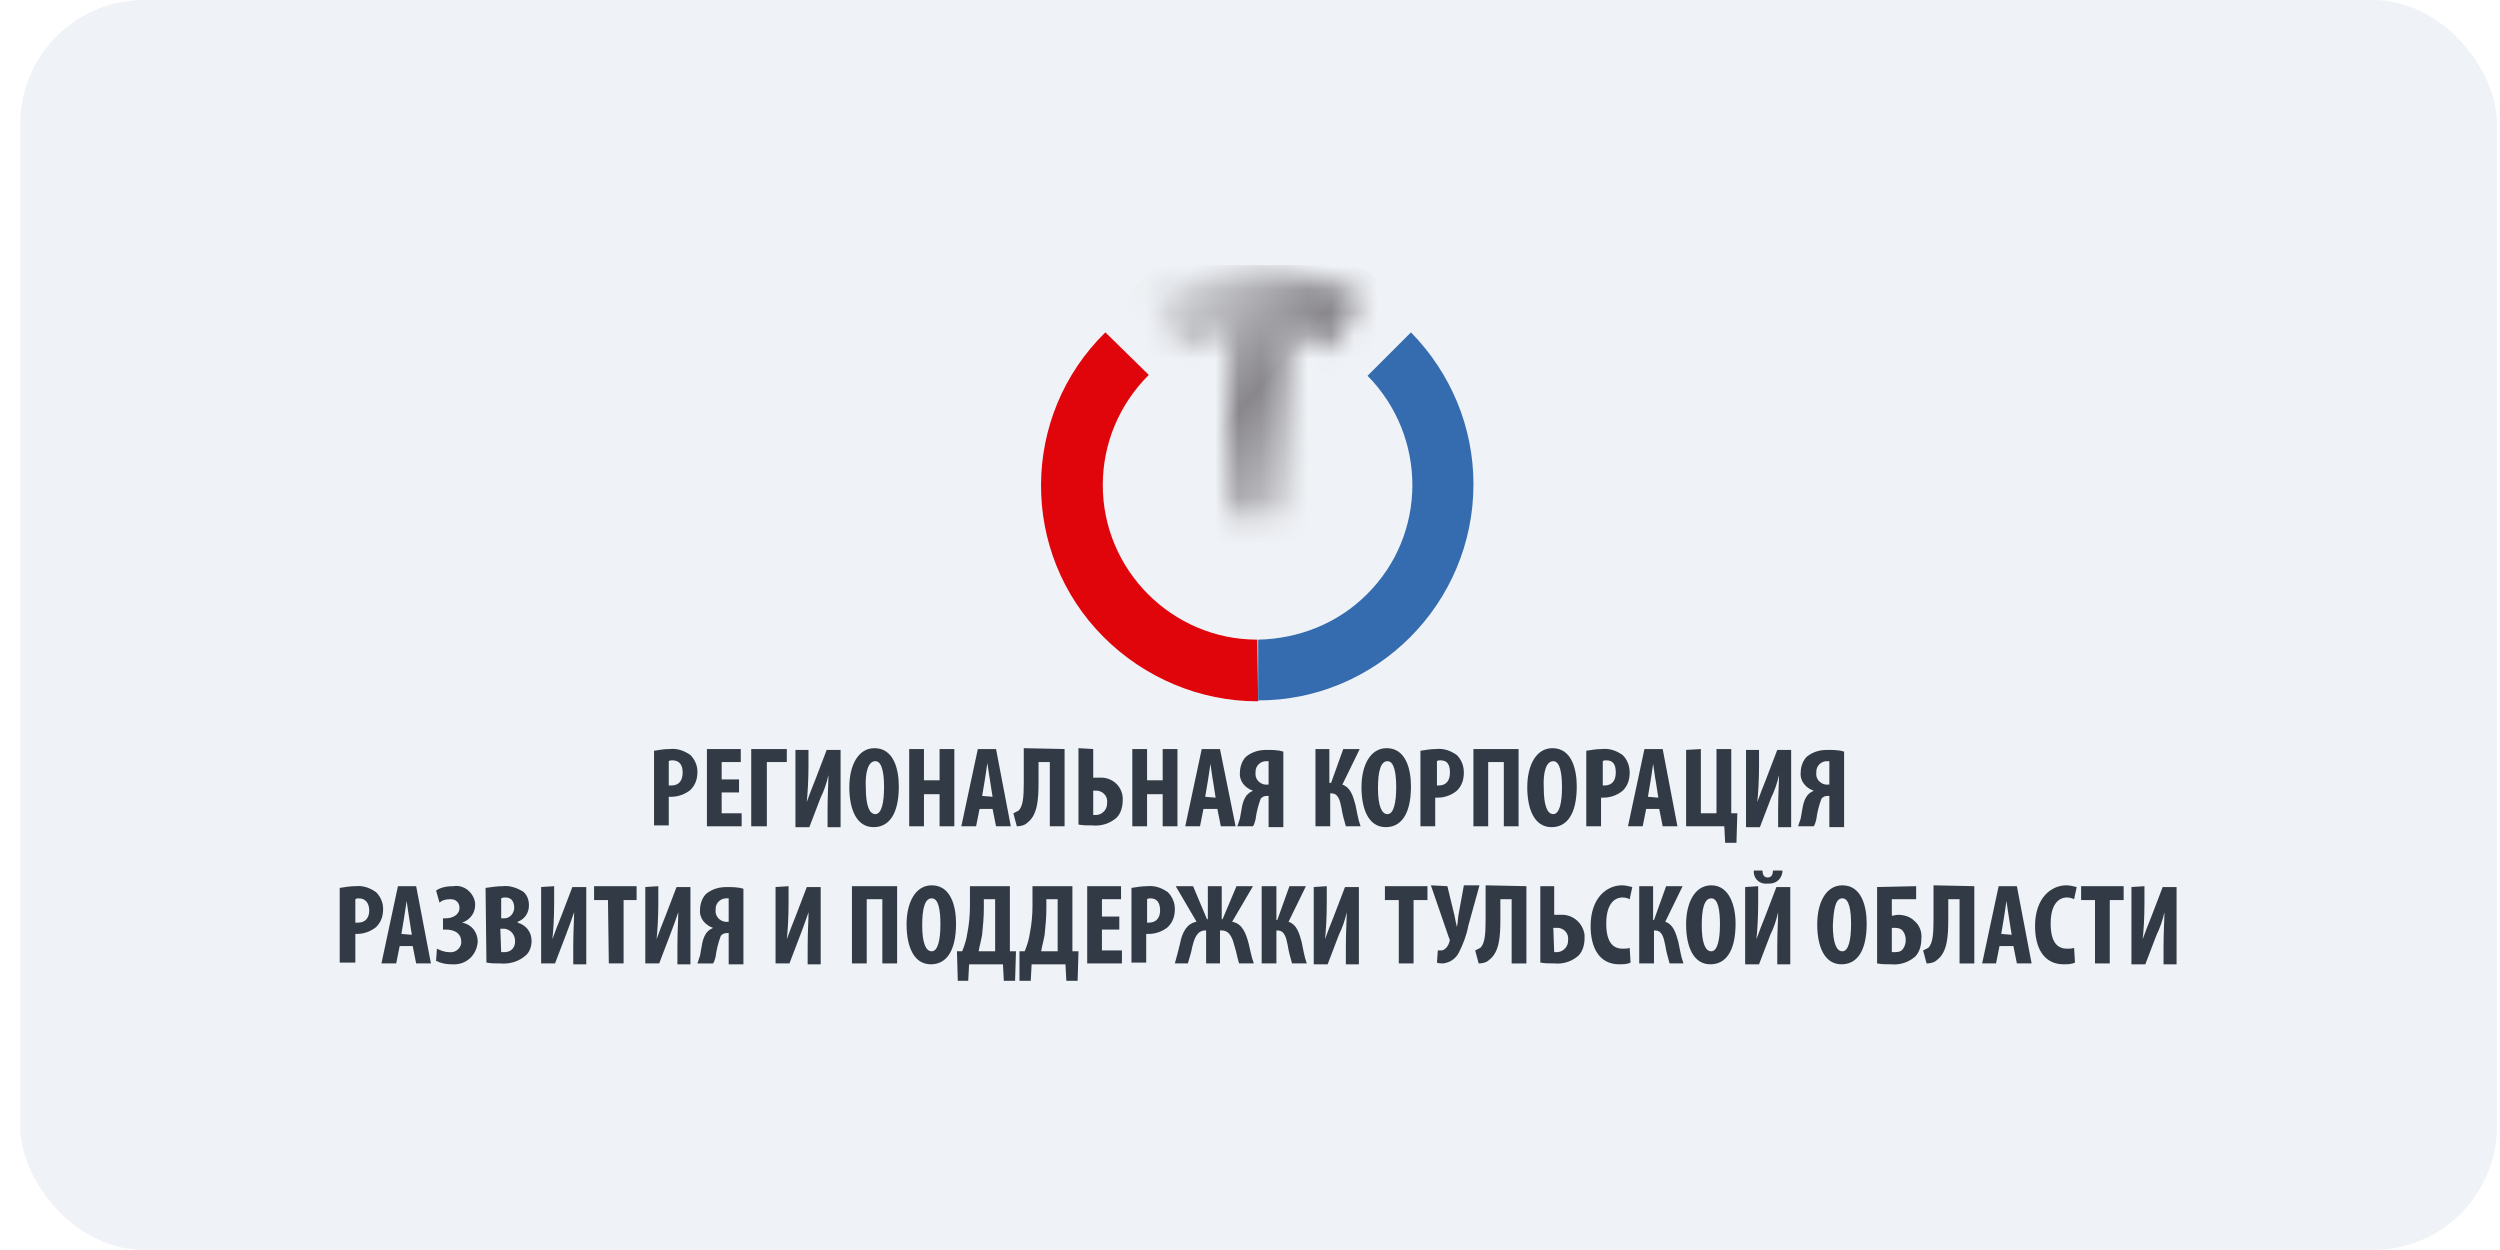 <?xml version="1.0" encoding="UTF-8"?> <svg xmlns="http://www.w3.org/2000/svg" width="108" height="54" viewBox="0 0 108 54" fill="none"><rect x="0.871" width="107" height="54" rx="5.359" fill="#EFF2F6"></rect><g clip-path="url(#clip0_2310_1273)"><path d="M28.254 32.433C28.479 32.396 28.704 32.358 28.929 32.358C29.266 32.321 29.566 32.433 29.829 32.621C30.016 32.808 30.129 33.071 30.129 33.333C30.129 33.633 30.054 33.896 29.829 34.121C29.604 34.308 29.304 34.421 29.004 34.421H28.891V35.658H28.254V32.433ZM28.891 33.933C28.929 33.933 28.966 33.933 29.004 33.933C29.341 33.933 29.491 33.708 29.491 33.371C29.491 33.033 29.341 32.846 29.041 32.846C29.004 32.846 28.929 32.846 28.891 32.883V33.933Z" fill="#323B45"></path><path d="M31.926 34.234H31.176V35.134H32.039V35.696H30.539V32.359H32.001V32.921H31.176V33.671H31.926V34.234Z" fill="#323B45"></path><path d="M33.99 32.359V32.921H33.128V35.696H32.453V32.359H33.99Z" fill="#323B45"></path><path d="M34.926 32.359V33.109C34.926 33.709 34.888 34.309 34.851 34.646C34.963 34.346 35.113 33.934 35.226 33.671L35.713 32.396H36.313V35.734H35.751V34.984C35.751 34.309 35.788 33.821 35.788 33.484C35.713 33.821 35.601 34.159 35.451 34.459L34.963 35.734H34.363V32.396H34.926V32.359Z" fill="#323B45"></path><path d="M38.829 33.971C38.829 35.208 38.379 35.733 37.741 35.733C36.991 35.733 36.691 34.946 36.691 34.008C36.691 33.071 37.066 32.321 37.779 32.321C38.604 32.321 38.829 33.221 38.829 33.971ZM37.404 34.045C37.404 34.795 37.554 35.17 37.816 35.17C38.079 35.17 38.191 34.683 38.191 34.008C38.191 33.446 38.116 32.883 37.816 32.883C37.516 32.883 37.366 33.333 37.404 34.045Z" fill="#323B45"></path><path d="M39.915 32.359V33.709H40.59V32.359H41.227V35.696H40.59V34.309H39.915V35.696H39.277V32.359H39.915Z" fill="#323B45"></path><path d="M42.317 34.946L42.167 35.696H41.529L42.242 32.359H43.029L43.667 35.696H43.029L42.879 34.946H42.317ZM42.879 34.421L42.767 33.709C42.729 33.521 42.692 33.184 42.654 32.959C42.617 33.184 42.579 33.521 42.542 33.709L42.429 34.384L42.879 34.421Z" fill="#323B45"></path><path d="M45.99 32.358V35.696H45.352V32.92H44.865V33.783C44.865 34.533 44.827 35.208 44.377 35.545C44.265 35.658 44.077 35.696 43.927 35.696L43.777 35.133C43.852 35.096 43.927 35.058 44.002 35.02C44.19 34.833 44.227 34.458 44.227 33.821V32.321L45.99 32.358Z" fill="#323B45"></path><path d="M47.227 32.358V33.596C47.302 33.596 47.415 33.596 47.49 33.596C48.015 33.558 48.465 33.933 48.502 34.458C48.502 34.496 48.502 34.533 48.502 34.571C48.502 34.833 48.427 35.133 48.24 35.321C47.94 35.583 47.565 35.696 47.19 35.658C47.002 35.658 46.777 35.658 46.59 35.621V32.321L47.227 32.358ZM47.227 35.208C47.265 35.208 47.302 35.208 47.34 35.208C47.602 35.208 47.827 34.983 47.827 34.721V34.683C47.865 34.421 47.677 34.196 47.415 34.158H47.377C47.34 34.158 47.265 34.158 47.227 34.158V35.208Z" fill="#323B45"></path><path d="M49.553 32.359V33.709H50.228V32.359H50.866V35.696H50.228V34.309H49.553V35.696H48.916V32.359H49.553Z" fill="#323B45"></path><path d="M51.99 34.946L51.84 35.696H51.203L51.915 32.359H52.703L53.378 35.696H52.74L52.59 34.946H51.99ZM52.515 34.459L52.403 33.746C52.365 33.559 52.328 33.221 52.29 32.996C52.253 33.221 52.215 33.559 52.178 33.746L52.065 34.421L52.515 34.459Z" fill="#323B45"></path><path d="M53.453 35.696C53.49 35.583 53.528 35.471 53.565 35.358C53.64 35.021 53.64 34.571 53.903 34.308C53.978 34.233 54.053 34.196 54.128 34.158C53.79 34.046 53.528 33.746 53.565 33.371C53.565 33.108 53.678 32.808 53.865 32.658C54.128 32.471 54.39 32.396 54.728 32.396C54.953 32.396 55.215 32.396 55.44 32.471V35.733H54.803V34.383H54.728C54.615 34.383 54.54 34.421 54.465 34.496C54.353 34.796 54.278 35.096 54.24 35.396C54.203 35.508 54.203 35.583 54.128 35.696H53.453ZM54.803 32.883C54.765 32.883 54.728 32.883 54.69 32.883C54.465 32.883 54.24 33.071 54.24 33.333V33.371C54.203 33.633 54.39 33.858 54.653 33.896C54.69 33.896 54.69 33.896 54.728 33.896H54.803V32.883Z" fill="#323B45"></path><path d="M57.428 32.359V33.821H57.503L58.028 32.359H58.74L57.99 33.896C58.328 34.009 58.441 34.346 58.553 34.759C58.628 35.096 58.666 35.396 58.778 35.696H58.141C58.066 35.434 57.99 35.171 57.953 34.909C57.878 34.534 57.803 34.271 57.503 34.271H57.465V35.696H56.828V32.359H57.428Z" fill="#323B45"></path><path d="M60.954 33.971C60.954 35.208 60.504 35.733 59.866 35.733C59.116 35.733 58.816 34.946 58.816 34.008C58.816 33.071 59.191 32.321 59.904 32.321C60.729 32.321 60.954 33.221 60.954 33.971ZM59.529 34.045C59.529 34.795 59.679 35.17 59.941 35.17C60.204 35.17 60.316 34.683 60.316 34.008C60.316 33.446 60.241 32.883 59.941 32.883C59.641 32.883 59.529 33.333 59.529 34.045Z" fill="#323B45"></path><path d="M61.363 32.433C61.588 32.396 61.813 32.358 62.038 32.358C62.376 32.321 62.676 32.433 62.938 32.621C63.126 32.808 63.238 33.071 63.238 33.371C63.238 33.671 63.163 33.933 62.938 34.158C62.713 34.346 62.413 34.458 62.113 34.458H62.001V35.696H61.363V32.433ZM62.038 33.933C62.076 33.933 62.113 33.933 62.151 33.933C62.488 33.933 62.638 33.708 62.638 33.371C62.638 33.033 62.526 32.846 62.226 32.846C62.188 32.846 62.113 32.846 62.076 32.883V33.933H62.038Z" fill="#323B45"></path><path d="M65.602 32.359V35.696H64.965V32.921H64.29V35.696H63.652V32.359H65.602Z" fill="#323B45"></path><path d="M68.116 33.971C68.116 35.208 67.666 35.733 67.028 35.733C66.278 35.733 65.978 34.946 65.978 34.008C65.978 33.071 66.353 32.321 67.066 32.321C67.891 32.321 68.116 33.221 68.116 33.971ZM66.691 34.045C66.691 34.795 66.841 35.17 67.103 35.17C67.366 35.17 67.478 34.683 67.478 34.008C67.478 33.446 67.403 32.883 67.103 32.883C66.803 32.883 66.653 33.333 66.691 34.045Z" fill="#323B45"></path><path d="M68.527 32.433C68.752 32.396 68.977 32.358 69.202 32.358C69.54 32.321 69.84 32.433 70.102 32.621C70.29 32.808 70.402 33.071 70.402 33.371C70.402 33.671 70.327 33.933 70.102 34.158C69.877 34.346 69.577 34.458 69.277 34.458H69.165V35.696H68.527V32.433ZM69.202 33.933C69.24 33.933 69.277 33.933 69.315 33.933C69.652 33.933 69.802 33.708 69.802 33.371C69.802 33.033 69.69 32.846 69.39 32.846C69.352 32.846 69.277 32.846 69.24 32.883V33.933H69.202Z" fill="#323B45"></path><path d="M71.115 34.946L70.965 35.696H70.328L71.04 32.359H71.828L72.465 35.696H71.828L71.678 34.946H71.115ZM71.64 34.459L71.528 33.746C71.49 33.559 71.453 33.221 71.415 32.996C71.378 33.221 71.34 33.559 71.303 33.746L71.19 34.421L71.64 34.459Z" fill="#323B45"></path><path d="M73.477 32.359V35.134H74.152V32.359H74.79V35.134H75.052L75.015 36.409H74.527L74.49 35.696H72.84V32.396L73.477 32.359Z" fill="#323B45"></path><path d="M75.99 32.359V33.109C75.99 33.709 75.953 34.309 75.915 34.646C76.028 34.346 76.178 33.934 76.29 33.671L76.778 32.396H77.378V35.734H76.815V34.984C76.815 34.309 76.853 33.821 76.853 33.484C76.778 33.821 76.665 34.159 76.515 34.459L76.028 35.734H75.428V32.396H75.99V32.359Z" fill="#323B45"></path><path d="M77.677 35.696C77.715 35.583 77.752 35.471 77.79 35.358C77.865 35.021 77.865 34.571 78.127 34.308C78.203 34.233 78.278 34.196 78.353 34.158C78.015 34.046 77.752 33.746 77.79 33.371C77.79 33.108 77.903 32.808 78.09 32.658C78.353 32.471 78.615 32.396 78.953 32.396C79.177 32.396 79.44 32.396 79.665 32.471V35.733H79.028V34.383H78.953C78.84 34.383 78.765 34.421 78.69 34.496C78.578 34.796 78.502 35.096 78.465 35.396C78.427 35.508 78.427 35.583 78.353 35.696H77.677ZM79.028 32.883C78.99 32.883 78.953 32.883 78.915 32.883C78.69 32.883 78.465 33.071 78.465 33.333V33.371C78.427 33.633 78.615 33.858 78.877 33.896C78.915 33.896 78.915 33.896 78.953 33.896H79.028V32.883Z" fill="#323B45"></path><path d="M14.676 38.358C14.901 38.321 15.126 38.283 15.351 38.283C15.688 38.246 15.988 38.358 16.251 38.546C16.438 38.733 16.551 38.996 16.551 39.258C16.551 39.559 16.476 39.821 16.251 40.046C16.026 40.233 15.726 40.346 15.426 40.346H15.351V41.584H14.676V38.358ZM15.351 39.858C15.388 39.858 15.426 39.858 15.463 39.858C15.801 39.858 15.951 39.633 15.951 39.334C15.951 39.033 15.801 38.809 15.501 38.809C15.463 38.809 15.388 38.809 15.351 38.846V39.858Z" fill="#323B45"></path><path d="M17.266 40.87L17.116 41.62H16.478L17.191 38.283H17.978L18.616 41.62H17.978L17.828 40.87H17.266ZM17.791 40.383L17.678 39.67C17.641 39.483 17.603 39.145 17.566 38.92C17.528 39.145 17.491 39.483 17.453 39.67L17.341 40.345L17.791 40.383Z" fill="#323B45"></path><path d="M18.838 38.471C19.063 38.321 19.325 38.283 19.588 38.283C20.038 38.208 20.45 38.546 20.525 38.996C20.525 39.033 20.525 39.071 20.525 39.108C20.525 39.446 20.3 39.746 19.963 39.858C20.375 39.933 20.638 40.271 20.638 40.683C20.6 41.246 20.15 41.696 19.55 41.658H19.513C19.288 41.658 19.063 41.621 18.838 41.508L18.875 40.983C19.025 41.058 19.213 41.133 19.4 41.133C19.663 41.171 19.888 40.983 19.925 40.758C19.925 40.721 19.925 40.721 19.925 40.683C19.925 40.308 19.625 40.158 19.25 40.158H19.138V39.671H19.25C19.55 39.671 19.85 39.521 19.85 39.221C19.85 38.996 19.7 38.846 19.475 38.846H19.438C19.288 38.846 19.1 38.883 18.988 38.996L18.838 38.471Z" fill="#323B45"></path><path d="M20.976 38.358C21.239 38.321 21.464 38.283 21.726 38.283C22.026 38.246 22.326 38.358 22.589 38.508C22.776 38.658 22.851 38.883 22.851 39.108C22.851 39.446 22.664 39.708 22.364 39.821V39.858C22.739 39.971 22.964 40.271 22.964 40.646C22.964 40.871 22.889 41.133 22.701 41.283C22.401 41.546 21.989 41.658 21.614 41.621C21.426 41.621 21.201 41.621 21.014 41.583L20.976 38.358ZM21.651 39.671H21.801C22.026 39.671 22.214 39.446 22.214 39.221C22.214 38.958 22.101 38.771 21.839 38.771C21.764 38.771 21.726 38.771 21.651 38.808V39.671ZM21.651 41.133C21.689 41.133 21.764 41.133 21.801 41.133C22.064 41.133 22.251 40.946 22.251 40.683V40.646C22.251 40.383 22.064 40.158 21.801 40.121H21.764H21.614L21.651 41.133Z" fill="#323B45"></path><path d="M23.939 38.283V39.033C23.939 39.633 23.902 40.233 23.864 40.57C23.977 40.27 24.127 39.858 24.239 39.595L24.727 38.32H25.327V41.658H24.764V40.908C24.764 40.233 24.802 39.745 24.802 39.408C24.689 39.745 24.577 40.045 24.464 40.345L23.977 41.62H23.377V38.32L23.939 38.283Z" fill="#323B45"></path><path d="M26.264 38.883H25.664V38.283H27.501V38.883H26.939V41.62H26.301L26.264 38.883Z" fill="#323B45"></path><path d="M28.439 38.283V39.033C28.439 39.633 28.402 40.233 28.364 40.57C28.477 40.27 28.627 39.858 28.739 39.595L29.227 38.32H29.827V41.658H29.264V40.908C29.264 40.233 29.302 39.745 29.302 39.408C29.189 39.745 29.077 40.045 28.964 40.345L28.477 41.62H27.877V38.32L28.439 38.283Z" fill="#323B45"></path><path d="M30.129 41.621C30.166 41.508 30.204 41.396 30.241 41.283C30.316 40.946 30.316 40.496 30.579 40.233C30.654 40.158 30.729 40.121 30.804 40.084C30.466 39.971 30.204 39.671 30.241 39.296C30.241 39.033 30.354 38.733 30.541 38.584C30.804 38.396 31.066 38.321 31.404 38.321C31.629 38.321 31.891 38.321 32.116 38.396V41.658H31.479V40.309H31.404C31.291 40.309 31.216 40.346 31.141 40.421C31.029 40.721 30.954 41.021 30.916 41.321C30.879 41.434 30.879 41.508 30.804 41.621H30.129ZM31.479 38.809C31.441 38.809 31.404 38.809 31.366 38.809C31.141 38.809 30.916 38.996 30.916 39.258V39.296C30.879 39.559 31.066 39.783 31.329 39.821C31.366 39.821 31.366 39.821 31.404 39.821H31.479V38.809Z" fill="#323B45"></path><path d="M34.066 38.283V39.033C34.066 39.633 34.029 40.233 33.991 40.57C34.104 40.27 34.254 39.858 34.366 39.595L34.854 38.32H35.454V41.658H34.891V40.908C34.891 40.233 34.929 39.745 34.929 39.408C34.816 39.745 34.704 40.045 34.591 40.345L34.104 41.62H33.504V38.32L34.066 38.283Z" fill="#323B45"></path><path d="M38.755 38.283V41.62H38.117V38.845H37.442V41.62H36.804V38.283H38.755Z" fill="#323B45"></path><path d="M41.301 39.896C41.301 41.133 40.851 41.658 40.214 41.658C39.464 41.658 39.164 40.871 39.164 39.933C39.164 38.996 39.539 38.246 40.251 38.246C41.076 38.246 41.301 39.146 41.301 39.896ZM39.839 39.971C39.839 40.721 39.989 41.096 40.251 41.096C40.514 41.096 40.626 40.608 40.626 39.933C40.626 39.333 40.551 38.808 40.251 38.808C39.951 38.808 39.839 39.258 39.839 39.971Z" fill="#323B45"></path><path d="M43.627 38.283V41.095H43.89L43.852 42.37H43.365L43.327 41.658H41.865L41.827 42.37H41.377L41.34 41.095H41.565C41.677 40.833 41.752 40.57 41.79 40.308C41.865 39.933 41.902 39.52 41.902 39.145V38.283H43.627ZM42.502 39.258C42.502 39.633 42.465 40.008 42.427 40.383C42.39 40.608 42.315 40.87 42.277 41.095H42.99V38.845H42.502V39.258Z" fill="#323B45"></path><path d="M46.328 38.283V41.095H46.591L46.553 42.37H46.066L46.028 41.658H44.566L44.528 42.37H44.041V41.095H44.266C44.378 40.833 44.453 40.57 44.491 40.308C44.566 39.933 44.603 39.52 44.603 39.145V38.283H46.328ZM45.203 39.258C45.203 39.633 45.166 40.008 45.128 40.383C45.091 40.608 45.016 40.87 44.978 41.095H45.691V38.845H45.203V39.258Z" fill="#323B45"></path><path d="M48.354 40.158H47.604V41.058H48.467V41.62H46.967V38.283H48.429V38.845H47.604V39.595H48.354V40.158Z" fill="#323B45"></path><path d="M48.879 38.358C49.104 38.321 49.329 38.283 49.554 38.283C49.891 38.246 50.191 38.358 50.454 38.546C50.641 38.733 50.754 38.996 50.754 39.258C50.754 39.559 50.679 39.821 50.454 40.046C50.229 40.233 49.929 40.346 49.629 40.346H49.516V41.584H48.879V38.358ZM49.516 39.858C49.554 39.858 49.591 39.858 49.629 39.858C49.966 39.858 50.116 39.633 50.116 39.334C50.116 39.033 50.004 38.809 49.704 38.809C49.666 38.809 49.591 38.809 49.554 38.846V39.858H49.516Z" fill="#323B45"></path><path d="M51.541 38.283L52.141 39.708H52.179V38.283H52.779V39.708H52.816L53.416 38.283H54.129L53.229 39.82C53.679 39.895 53.829 40.345 53.941 40.758C54.016 41.058 54.054 41.32 54.166 41.62H53.529C53.454 41.395 53.416 41.133 53.341 40.908C53.266 40.608 53.154 40.195 52.779 40.195H52.704V41.62H52.104V40.195H52.066C51.691 40.195 51.579 40.608 51.504 40.908C51.466 41.133 51.391 41.358 51.316 41.62H50.754C50.829 41.358 50.904 41.058 50.979 40.758C51.054 40.345 51.241 39.895 51.691 39.82L50.791 38.283H51.541Z" fill="#323B45"></path><path d="M55.141 38.283V39.745H55.179L55.704 38.283H56.416L55.666 39.82C56.004 39.933 56.116 40.27 56.229 40.683C56.304 41.02 56.341 41.32 56.454 41.62H55.816C55.741 41.358 55.666 41.095 55.629 40.833C55.554 40.458 55.479 40.195 55.179 40.195H55.141V41.62H54.504V38.283H55.141Z" fill="#323B45"></path><path d="M57.316 38.283V39.033C57.316 39.633 57.279 40.233 57.241 40.57C57.354 40.27 57.504 39.858 57.616 39.595L58.104 38.32H58.704V41.658H58.141V40.908C58.141 40.233 58.179 39.745 58.179 39.408C58.104 39.745 57.991 40.083 57.841 40.383L57.354 41.658H56.754V38.32L57.316 38.283Z" fill="#323B45"></path><path d="M60.428 38.883H59.828V38.283H61.666V38.883H61.066V41.62H60.428V38.883Z" fill="#323B45"></path><path d="M62.527 38.283L62.827 39.521C62.864 39.708 62.902 39.896 62.939 40.046C62.977 39.896 62.977 39.671 63.014 39.483L63.239 38.246H63.914L63.427 40.008C63.352 40.421 63.202 40.796 63.014 41.171C62.864 41.433 62.639 41.583 62.339 41.621C62.264 41.621 62.152 41.621 62.077 41.583L62.114 41.058C62.152 41.058 62.227 41.058 62.264 41.058C62.414 41.058 62.564 40.871 62.602 40.721C62.639 40.646 62.639 40.571 62.602 40.533L61.814 38.246L62.527 38.283Z" fill="#323B45"></path><path d="M65.941 38.283V41.621H65.303V38.846H64.816V39.708C64.816 40.458 64.778 41.133 64.328 41.471C64.216 41.583 64.028 41.621 63.878 41.621L63.728 41.058C63.803 41.021 63.878 40.983 63.953 40.946C64.141 40.758 64.178 40.383 64.178 39.746V38.246L65.941 38.283Z" fill="#323B45"></path><path d="M67.141 38.283V39.52C67.216 39.52 67.328 39.52 67.403 39.52C67.928 39.483 68.378 39.858 68.453 40.383C68.453 40.42 68.453 40.495 68.453 40.533C68.453 40.795 68.378 41.095 68.191 41.283C67.891 41.545 67.516 41.658 67.141 41.62C66.953 41.62 66.728 41.62 66.541 41.583V38.283H67.141ZM67.141 41.133C67.178 41.133 67.216 41.133 67.253 41.133C67.516 41.133 67.741 40.908 67.741 40.645V40.608C67.778 40.345 67.591 40.12 67.328 40.083C67.291 40.083 67.291 40.083 67.253 40.083C67.216 40.083 67.141 40.083 67.103 40.083L67.141 41.133Z" fill="#323B45"></path><path d="M70.44 41.583C70.29 41.658 70.102 41.658 69.952 41.658C69.09 41.658 68.715 40.946 68.715 40.008C68.715 38.771 69.427 38.246 70.065 38.246C70.215 38.246 70.365 38.283 70.515 38.321L70.402 38.846C70.327 38.808 70.215 38.771 70.102 38.771C69.727 38.771 69.39 39.071 69.39 39.896C69.39 40.721 69.69 40.983 70.102 40.983C70.215 40.983 70.327 40.983 70.402 40.946L70.44 41.583Z" fill="#323B45"></path><path d="M71.414 38.283V39.745H71.452L71.977 38.283H72.689L71.939 39.82C72.277 39.933 72.389 40.27 72.502 40.683C72.577 41.02 72.614 41.32 72.727 41.62H72.127C72.052 41.358 71.977 41.095 71.939 40.833C71.864 40.458 71.789 40.195 71.489 40.195H71.452V41.62H70.814V38.283H71.414Z" fill="#323B45"></path><path d="M74.977 39.896C74.977 41.133 74.527 41.658 73.89 41.658C73.14 41.658 72.84 40.871 72.84 39.933C72.84 38.996 73.215 38.246 73.927 38.246C74.715 38.246 74.977 39.146 74.977 39.896ZM73.515 39.971C73.515 40.721 73.665 41.096 73.927 41.096C74.19 41.096 74.302 40.608 74.302 39.933C74.302 39.333 74.227 38.808 73.927 38.808C73.627 38.808 73.515 39.258 73.515 39.971Z" fill="#323B45"></path><path d="M75.953 38.283V39.033C75.953 39.633 75.915 40.233 75.878 40.571C75.99 40.271 76.14 39.858 76.253 39.596L76.74 38.321H77.34V41.658H76.778V40.908C76.778 40.233 76.815 39.746 76.815 39.408C76.74 39.746 76.628 40.083 76.478 40.383L75.99 41.658H75.39V38.321L75.953 38.283ZM76.14 37.608C76.14 37.796 76.215 37.908 76.365 37.908C76.515 37.908 76.59 37.796 76.59 37.608H77.003C77.003 37.908 76.778 38.171 76.44 38.171C76.403 38.171 76.403 38.171 76.365 38.171C76.065 38.208 75.803 38.021 75.765 37.721C75.765 37.683 75.765 37.646 75.765 37.608H76.14Z" fill="#323B45"></path><path d="M80.641 39.896C80.641 41.133 80.191 41.658 79.554 41.658C78.804 41.658 78.504 40.871 78.504 39.933C78.504 38.996 78.879 38.246 79.591 38.246C80.416 38.246 80.641 39.146 80.641 39.896ZM79.179 39.971C79.179 40.721 79.329 41.096 79.591 41.096C79.854 41.096 79.966 40.608 79.966 39.933C79.966 39.333 79.891 38.808 79.591 38.808C79.291 38.808 79.216 39.258 79.179 39.971Z" fill="#323B45"></path><path d="M82.777 38.283V38.845H81.727V39.558C81.802 39.558 81.915 39.52 81.99 39.52C82.252 39.52 82.515 39.595 82.702 39.783C82.927 39.97 83.04 40.27 83.002 40.57C83.002 40.833 82.927 41.133 82.74 41.32C82.44 41.583 82.065 41.695 81.69 41.658C81.502 41.658 81.277 41.658 81.09 41.62V38.32L82.777 38.283ZM81.727 41.133C81.765 41.133 81.84 41.133 81.877 41.133C82.027 41.133 82.14 41.095 82.215 40.983C82.29 40.87 82.327 40.758 82.327 40.608C82.327 40.458 82.29 40.345 82.215 40.233C82.14 40.12 81.99 40.083 81.877 40.083C81.84 40.083 81.765 40.083 81.727 40.083V41.133Z" fill="#323B45"></path><path d="M85.29 38.283V41.621H84.653V38.846H84.165V39.708C84.165 40.458 84.128 41.133 83.678 41.471C83.566 41.583 83.378 41.621 83.228 41.621L83.078 41.058C83.153 41.021 83.228 40.983 83.303 40.946C83.49 40.758 83.528 40.383 83.528 39.746V38.246L85.29 38.283Z" fill="#323B45"></path><path d="M86.379 40.87L86.229 41.62H85.629L86.341 38.283H87.129L87.766 41.62H87.129L86.979 40.87H86.379ZM86.904 40.383L86.791 39.67C86.754 39.483 86.716 39.145 86.679 38.92C86.641 39.145 86.604 39.483 86.566 39.67L86.454 40.345L86.904 40.383Z" fill="#323B45"></path><path d="M89.639 41.583C89.489 41.658 89.301 41.658 89.151 41.658C88.289 41.658 87.914 40.946 87.914 40.008C87.914 38.771 88.626 38.246 89.264 38.246C89.414 38.246 89.564 38.283 89.714 38.321L89.601 38.846C89.526 38.808 89.414 38.771 89.301 38.771C88.926 38.771 88.589 39.071 88.589 39.896C88.589 40.721 88.889 40.983 89.301 40.983C89.414 40.983 89.526 40.983 89.601 40.946L89.639 41.583Z" fill="#323B45"></path><path d="M90.504 38.883H89.904V38.283H91.742V38.883H91.142V41.62H90.504V38.883Z" fill="#323B45"></path><path d="M92.64 38.283V39.033C92.64 39.633 92.603 40.233 92.565 40.57C92.678 40.27 92.828 39.858 92.94 39.595L93.428 38.32H94.028V41.658H93.465V40.908C93.465 40.233 93.503 39.745 93.503 39.408C93.428 39.745 93.315 40.083 93.165 40.383L92.678 41.658H92.078V38.32L92.64 38.283Z" fill="#323B45"></path><path d="M54.315 27.633C50.64 27.633 47.64 24.633 47.64 20.958C47.64 19.158 48.352 17.471 49.627 16.196L47.752 14.358C44.077 17.958 44.04 23.883 47.677 27.521C49.44 29.283 51.84 30.296 54.315 30.296H54.352L54.315 27.633Z" fill="#E0040B"></path><path d="M54.353 30.258C59.491 30.258 63.653 26.058 63.653 20.921C63.653 18.446 62.678 16.121 60.953 14.358L59.078 16.233C61.666 18.858 61.666 23.096 59.041 25.683C57.803 26.921 56.116 27.596 54.353 27.633V30.258Z" fill="#356BAF"></path><mask id="mask0_2310_1273" style="mask-type:luminance" maskUnits="userSpaceOnUse" x="49" y="11" width="10" height="12"><path d="M55.666 14.396V22.308H53.003V14.396C52.328 14.546 51.653 14.771 51.016 15.108L49.703 12.821C52.553 11.208 56.078 11.208 58.928 12.858L57.616 15.146C57.053 14.771 56.378 14.546 55.666 14.396Z" fill="white"></path></mask><g mask="url(#mask0_2310_1273)"><path d="M44.414 17.658L53.714 7.046L64.252 16.233L54.952 26.846L44.414 17.658Z" fill="url(#paint0_linear_2310_1273)"></path></g></g><defs><linearGradient id="paint0_linear_2310_1273" x1="44.354" y1="8.225" x2="68.577" y2="29.394" gradientUnits="userSpaceOnUse"><stop stop-color="#737277"></stop><stop offset="0.23" stop-color="#D8DADE"></stop><stop offset="0.41" stop-color="#89878C"></stop><stop offset="0.62" stop-color="#EDEEF0"></stop><stop offset="0.84" stop-color="#C3C5CA"></stop><stop offset="1" stop-color="#EDEEF0"></stop></linearGradient><clipPath id="clip0_2310_1273"><rect width="79.468" height="31.096" fill="white" transform="translate(14.636 11.452)"></rect></clipPath></defs></svg> 